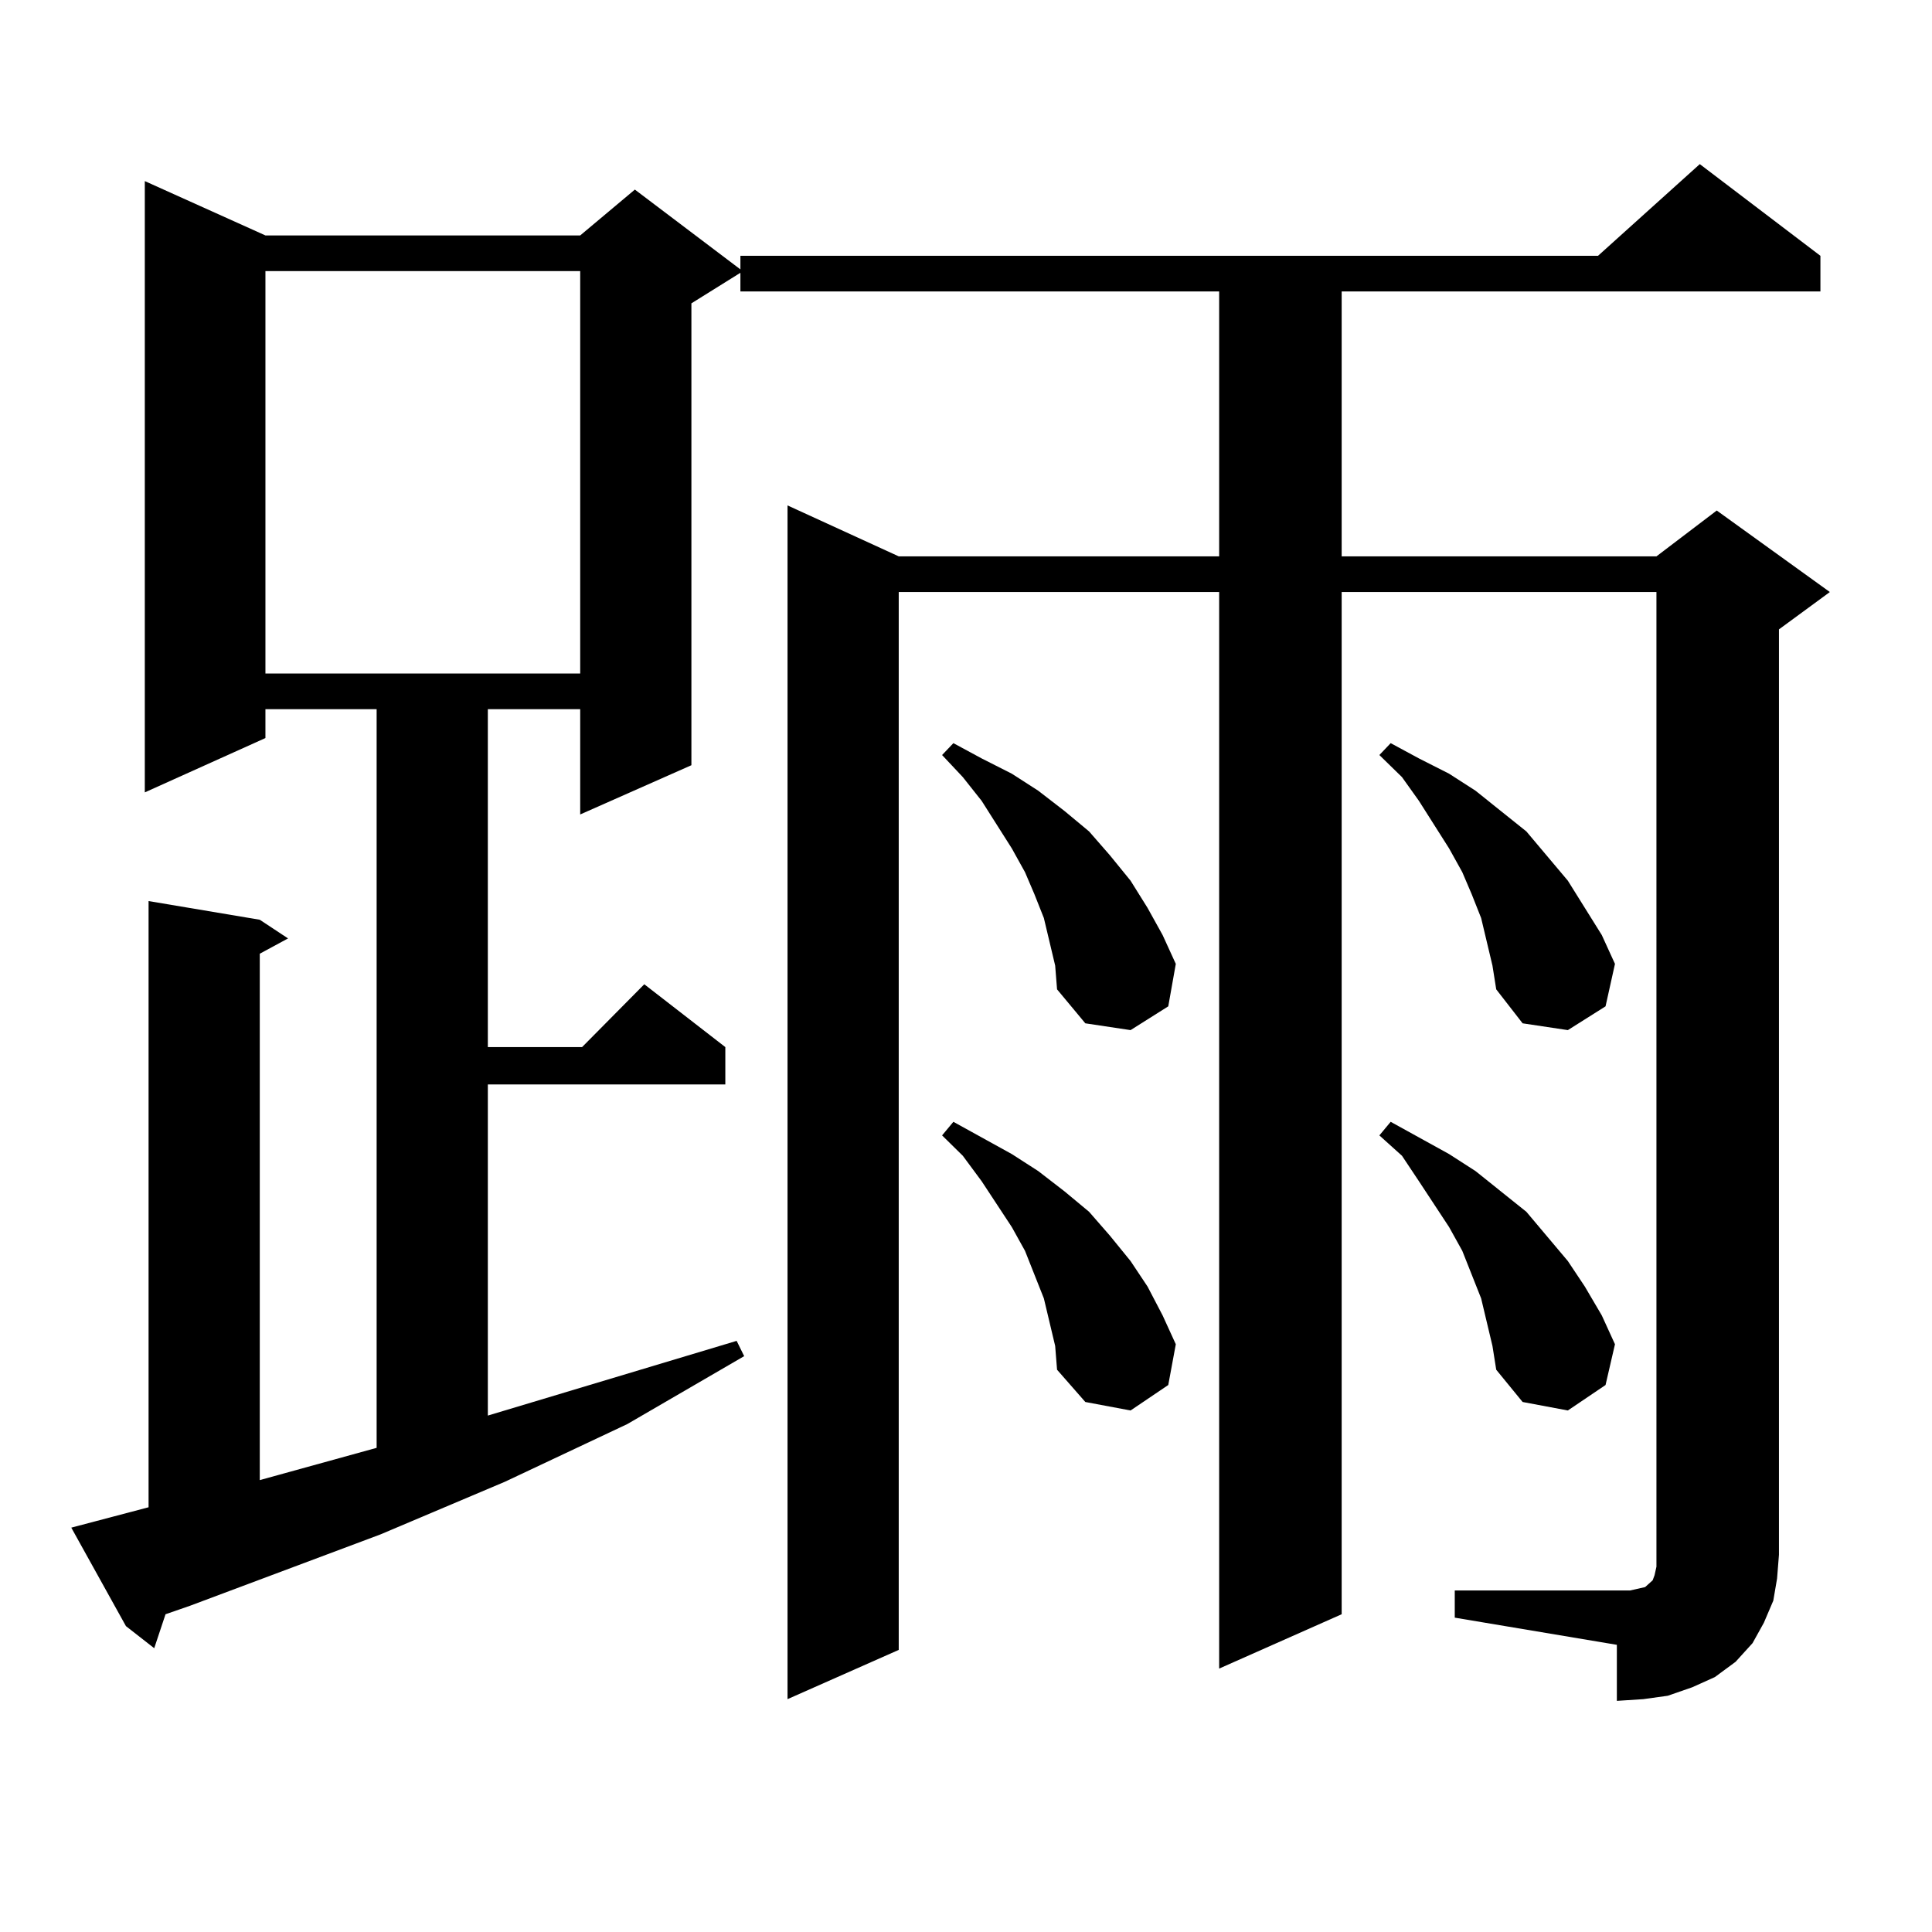 <?xml version="1.0" encoding="utf-8"?>
<!-- Generator: Adobe Illustrator 16.0.0, SVG Export Plug-In . SVG Version: 6.00 Build 0)  -->
<!DOCTYPE svg PUBLIC "-//W3C//DTD SVG 1.1//EN" "http://www.w3.org/Graphics/SVG/1.1/DTD/svg11.dtd">
<svg version="1.1" id="图层_1" xmlns="http://www.w3.org/2000/svg" xmlns:xlink="http://www.w3.org/1999/xlink" x="0px" y="0px"
	 width="1000px" height="1000px" viewBox="0 0 1000 1000" enable-background="new 0 0 1000 1000" xml:space="preserve">
<path d="M752.981,823.226h90.729l3.902-0.879l3.902-0.879l0.976-0.879l0.976-0.879l0.976-0.879l0.976-0.879l0.976-2.637l0.976-4.395
	V306.429H694.446v529.102l-63.413,28.125V306.429h-165.85v547.559l-57.56,25.488V261.605l57.56,26.367h165.85V150.863H383.234
	v-9.668l-25.365,15.82v239.063l-57.56,25.488v-54.492h-47.804v174.902h48.779l32.194-32.52l41.95,32.52v19.336H252.506v171.387
	l128.777-38.672l3.902,7.91l-60.486,35.156l-63.413,29.883l-64.389,27.246l-98.534,36.914l-12.683,4.395l-5.854,17.578
	l-14.634-11.426l-28.292-50.977L76.9,780.16V466.39l57.56,9.668l14.634,9.668l-14.634,7.91v272.461l60.486-16.699V367.074h-57.56
	v14.941L74.949,410.14V93.734l62.438,28.125H300.31l28.292-23.73l54.633,41.309v-7.031h443.892l52.682-47.461l62.438,47.461v18.457
	H694.446v137.109h162.923l31.219-23.73l58.535,42.188l-26.341,19.336v479.004l-0.976,12.305l-1.951,11.426l-4.878,11.426
	l-5.854,10.547l-8.78,9.668l-10.731,7.91l-11.707,5.273l-12.683,4.395l-12.683,1.758l-13.658,0.879v-29.004l-83.9-14.063V823.226z
	 M137.387,140.316v208.301H300.31V140.316H137.387z M543.23,487.484l-2.927-12.305l-4.878-12.305l-4.878-11.426l-6.829-12.305
	l-15.609-24.609l-9.756-12.305l-10.731-11.426l5.854-6.152l14.634,7.91l15.609,7.91l13.658,8.789l13.658,10.547l12.683,10.547
	l10.731,12.305l10.731,13.184l8.78,14.063l7.805,14.063l6.829,14.941l-3.902,21.973l-19.512,12.305l-23.414-3.516l-14.634-17.578
	l-0.976-12.305L543.23,487.484z M543.23,684.359l-2.927-12.305l-4.878-12.305l-4.878-12.305l-6.829-12.305l-15.609-23.73
	l-9.756-13.184l-10.731-10.547l5.854-7.031l30.243,16.699l13.658,8.789l13.658,10.547l12.683,10.547l10.731,12.305l10.731,13.184
	l8.78,13.184l7.805,14.941l6.829,14.941l-3.902,21.094l-19.512,13.184l-23.414-4.395l-14.634-16.699l-0.976-12.305L543.23,684.359z
	 M769.566,487.484l-2.927-12.305l-4.878-12.305l-4.878-11.426l-6.829-12.305l-15.609-24.609l-8.78-12.305l-11.707-11.426
	l5.854-6.152l14.634,7.91l15.609,7.91l13.658,8.789l26.341,21.094l21.463,25.488l8.78,14.063l8.78,14.063l6.829,14.941
	l-4.878,21.973l-19.512,12.305l-23.414-3.516l-13.658-17.578l-1.951-12.305L769.566,487.484z M769.566,684.359l-2.927-12.305
	l-4.878-12.305l-4.878-12.305l-6.829-12.305l-15.609-23.73l-8.78-13.184l-11.707-10.547l5.854-7.031l30.243,16.699l13.658,8.789
	l26.341,21.094l21.463,25.488l8.78,13.184l8.78,14.941l6.829,14.941l-4.878,21.094l-19.512,13.184l-23.414-4.395l-13.658-16.699
	l-1.951-12.305L769.566,684.359z"/>
</svg>
